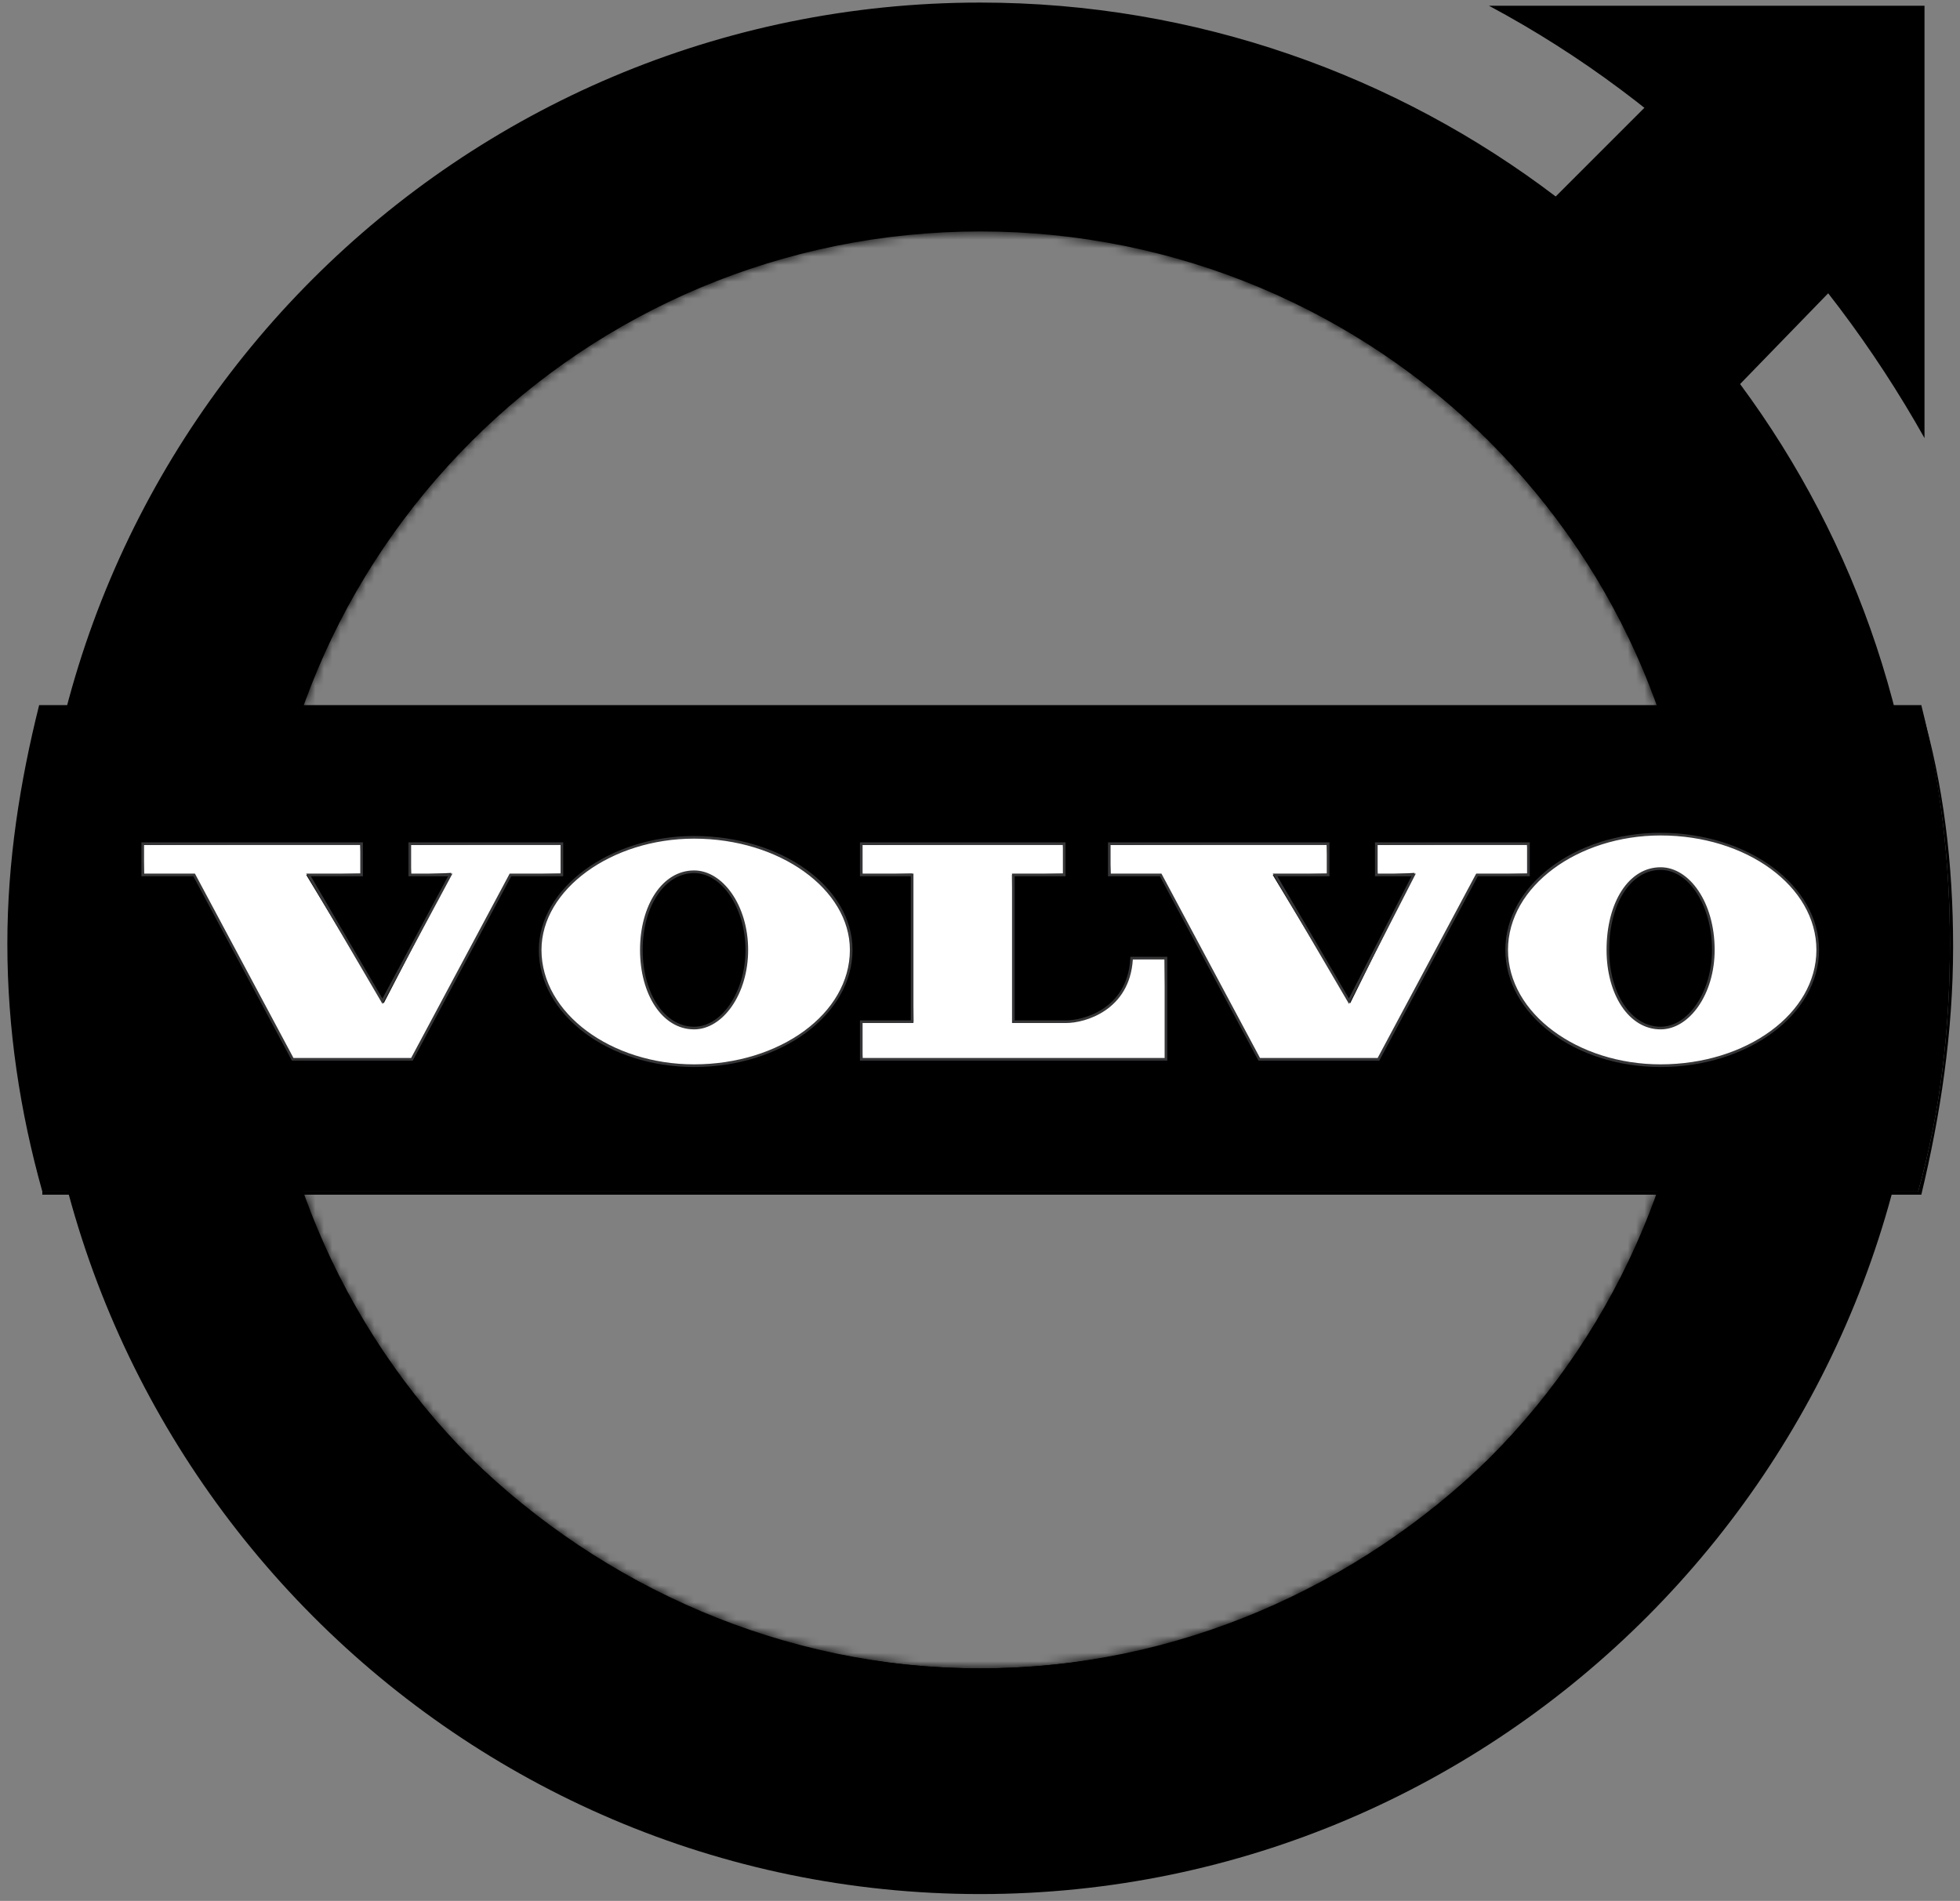 <svg width="233" height="226" viewBox="0 0 233 226" fill="none" xmlns="http://www.w3.org/2000/svg">
<rect x="0" y="0" width="233" height="226" fill="#808080" stroke="none"/>
<g clip-path="url(#clip0)">
<path fill-rule="evenodd" clip-rule="evenodd" d="M116.528 0.305C142.229 0.305 166.04 8.997 184.937 23.36L197.41 10.887L219.331 32.809L206.859 45.659C220.843 64.556 228.78 87.612 228.78 112.557C228.78 174.541 178.512 225.186 116.528 225.186C54.544 225.186 4.276 174.541 4.276 112.557C4.276 50.572 54.544 0.305 116.528 0.305ZM116.528 26.761C69.284 26.761 30.733 65.312 30.733 112.557C30.733 160.179 69.284 198.352 116.528 198.352C163.772 198.352 202.323 160.179 202.323 112.557C202.323 65.312 163.772 26.761 116.528 26.761Z" fill="black"/>
<mask id="path-2-inside-1" fill="white">
<path fill-rule="evenodd" clip-rule="evenodd" d="M116.528 26.383C140.339 26.383 161.882 35.832 177.756 51.706C193.252 67.202 203.079 88.746 203.079 112.934C203.079 136.745 193.252 158.289 177.756 174.163C161.882 189.659 140.339 199.486 116.528 199.486C92.717 199.486 70.796 189.659 55.299 174.163C39.803 158.289 29.977 136.745 29.977 112.934C29.977 88.746 39.803 67.202 55.299 51.706C70.796 35.832 92.717 26.383 116.528 26.383ZM116.528 27.517C93.095 27.517 71.551 36.966 56.055 52.462C40.559 67.958 31.11 89.123 31.11 112.934C31.11 136.368 40.559 157.911 56.055 173.407C71.551 188.525 93.095 198.352 116.528 198.352C139.961 198.352 161.504 188.525 177 173.407C192.496 157.911 201.945 136.368 201.945 112.934C201.945 89.123 192.496 67.958 177 52.462C161.504 36.966 139.961 27.517 116.528 27.517Z"/>
</mask>
<path fill-rule="evenodd" clip-rule="evenodd" d="M116.528 26.383C140.339 26.383 161.882 35.832 177.756 51.706C193.252 67.202 203.079 88.746 203.079 112.934C203.079 136.745 193.252 158.289 177.756 174.163C161.882 189.659 140.339 199.486 116.528 199.486C92.717 199.486 70.796 189.659 55.299 174.163C39.803 158.289 29.977 136.745 29.977 112.934C29.977 88.746 39.803 67.202 55.299 51.706C70.796 35.832 92.717 26.383 116.528 26.383ZM116.528 27.517C93.095 27.517 71.551 36.966 56.055 52.462C40.559 67.958 31.11 89.123 31.11 112.934C31.11 136.368 40.559 157.911 56.055 173.407C71.551 188.525 93.095 198.352 116.528 198.352C139.961 198.352 161.504 188.525 177 173.407C192.496 157.911 201.945 136.368 201.945 112.934C201.945 89.123 192.496 67.958 177 52.462C161.504 36.966 139.961 27.517 116.528 27.517Z" fill="black"/>
<path d="M177.756 174.163L179.153 175.594L179.17 175.577L179.187 175.56L177.756 174.163ZM55.299 174.163L53.868 175.56L53.877 175.569L53.885 175.577L55.299 174.163ZM55.299 51.706L56.714 53.12L56.722 53.112L56.73 53.103L55.299 51.706ZM56.055 173.407L54.641 174.821L54.65 174.83L54.659 174.838L56.055 173.407ZM177 173.407L178.397 174.838L178.406 174.83L178.414 174.821L177 173.407ZM116.528 28.383C139.794 28.383 160.833 37.611 176.342 53.12L179.17 50.292C162.932 34.053 140.884 24.383 116.528 24.383V28.383ZM176.342 53.12C191.481 68.26 201.079 89.301 201.079 112.934H205.079C205.079 88.19 195.023 66.145 179.17 50.292L176.342 53.12ZM201.079 112.934C201.079 136.181 191.487 157.234 176.325 172.766L179.187 175.56C195.017 159.344 205.079 137.31 205.079 112.934H201.079ZM176.359 172.732C160.827 187.894 139.775 197.486 116.528 197.486V201.486C140.903 201.486 162.937 191.424 179.153 175.594L176.359 172.732ZM116.528 197.486C93.268 197.486 71.85 187.885 56.714 172.749L53.885 175.577C69.741 191.433 92.166 201.486 116.528 201.486V197.486ZM56.73 172.766C41.569 157.234 31.977 136.181 31.977 112.934H27.977C27.977 137.31 38.038 159.344 53.868 175.56L56.73 172.766ZM31.977 112.934C31.977 89.301 41.574 68.26 56.714 53.12L53.885 50.292C38.032 66.145 27.977 88.19 27.977 112.934H31.977ZM56.73 53.103C71.845 37.62 93.248 28.383 116.528 28.383V24.383C92.186 24.383 69.746 34.044 53.868 50.309L56.73 53.103ZM116.528 25.517C92.552 25.517 70.503 35.186 54.641 51.048L57.469 53.876C72.6 38.746 93.638 29.517 116.528 29.517V25.517ZM54.641 51.048C38.782 66.907 29.11 88.576 29.11 112.934H33.11C33.11 89.671 42.336 69.01 57.469 53.876L54.641 51.048ZM29.11 112.934C29.11 136.911 38.779 158.959 54.641 174.821L57.469 171.993C42.34 156.863 33.11 135.825 33.11 112.934H29.11ZM54.659 174.838C70.498 190.291 92.532 200.352 116.528 200.352V196.352C93.657 196.352 72.605 186.759 57.452 171.975L54.659 174.838ZM116.528 200.352C140.524 200.352 162.558 190.291 178.397 174.838L175.604 171.975C160.451 186.759 139.398 196.352 116.528 196.352V200.352ZM178.414 174.821C194.277 158.959 203.945 136.911 203.945 112.934H199.945C199.945 135.825 190.716 156.863 175.586 171.993L178.414 174.821ZM203.945 112.934C203.945 88.576 194.273 66.907 178.414 51.048L175.586 53.876C190.719 69.01 199.945 89.671 199.945 112.934H203.945ZM178.414 51.048C162.552 35.186 140.504 25.517 116.528 25.517V29.517C139.418 29.517 160.456 38.746 175.586 53.876L178.414 51.048Z" fill="black" mask="url(#path-2-inside-1)"/>
<path fill-rule="evenodd" clip-rule="evenodd" d="M228.402 84.21C231.047 93.281 232.181 102.73 232.181 112.557C232.181 122.761 230.669 132.588 228.402 142.037H5.031V141.659H228.024C230.669 132.21 231.803 122.383 231.803 112.179C231.803 102.352 230.669 92.903 228.402 84.21Z" fill="black"/>
<path fill-rule="evenodd" clip-rule="evenodd" d="M4.653 83.832H228.401C230.669 92.903 231.803 102.352 231.803 112.178C231.803 122.383 230.669 132.21 228.023 141.659H5.031C2.386 132.21 0.874 122.383 0.874 112.178C0.874 102.352 2.386 92.903 4.653 83.832Z" fill="black"/>
<path fill-rule="evenodd" clip-rule="evenodd" d="M177 0.683C198.921 12.399 216.685 30.541 228.78 52.084V0.683H177Z" fill="black"/>
<path fill-rule="evenodd" clip-rule="evenodd" d="M197.414 126.703C187.325 126.703 179.11 120.525 179.11 112.934C179.11 105.344 187.32 99.165 197.414 99.165C207.708 99.165 216.092 105.344 216.092 112.934C216.092 120.525 207.708 126.703 197.414 126.703ZM197.414 103.276C193.782 103.276 191.152 107.339 191.152 112.934C191.152 118.231 193.845 122.221 197.414 122.221C200.811 122.221 203.677 117.974 203.677 112.934C203.677 107.606 200.863 103.276 197.414 103.276ZM82.512 126.703C72.422 126.703 64.207 120.525 64.207 112.934C64.207 105.675 72.59 99.543 82.512 99.543C92.805 99.543 101.189 105.549 101.189 112.934C101.189 120.525 92.805 126.703 82.512 126.703ZM82.512 103.648C78.942 103.648 76.249 107.638 76.249 112.934C76.249 118.231 78.942 122.221 82.512 122.221C85.908 122.221 88.774 117.974 88.774 112.934C88.774 107.895 85.913 103.648 82.512 103.648ZM163.876 125.942H163.777H149.782L137.934 103.942L132.029 104.026L131.866 100.467L157.729 100.305L157.892 103.864L151.299 104.021L160.506 119.281L168.16 103.785L163.777 104.021L163.614 100.462L181.53 100.299L181.693 103.858L175.483 104.016L163.913 125.858L163.876 125.942ZM138.611 125.942H138.449H108.59H102.543L102.386 121.633L108.596 121.475L108.428 103.864L102.538 104.021L102.38 100.462L126.354 100.299L126.517 103.858L120.307 104.016L120.47 121.622L126.732 121.465C128.769 121.465 134.128 120.137 134.506 114.053L138.449 113.9L138.611 125.769V125.942ZM48.974 125.942H48.874H34.884L23.037 103.942L17.126 104.021L16.968 100.462L42.832 100.299L42.989 103.858L36.407 104.021L45.614 119.281L53.645 103.785L48.874 104.021L48.711 100.462L66.643 100.299L66.8 103.858L60.58 104.016L49.016 125.858L48.974 125.942Z" fill="white"/>
<path d="M197.409 99.328C207.614 99.328 215.929 105.375 215.929 112.934C215.929 120.493 207.614 126.541 197.409 126.541C187.582 126.541 179.268 120.493 179.268 112.934C179.268 105.375 187.582 99.328 197.409 99.328ZM197.409 122.383C200.811 122.383 203.834 118.226 203.834 112.934C203.834 107.265 200.811 103.108 197.409 103.108C193.63 103.108 190.984 107.265 190.984 112.934C190.984 118.226 193.63 122.383 197.409 122.383ZM82.512 99.706C92.716 99.706 101.031 105.753 101.031 112.934C101.031 120.493 92.716 126.541 82.512 126.541C72.685 126.541 64.37 120.493 64.37 112.934C64.37 105.753 72.685 99.706 82.512 99.706ZM82.512 122.383C85.913 122.383 88.937 118.226 88.937 112.934C88.937 107.643 85.913 103.486 82.512 103.486C78.732 103.486 76.086 107.643 76.086 112.934C76.086 118.226 78.732 122.383 82.512 122.383ZM181.535 100.462V103.863H175.488L163.771 125.785H149.787L138.071 103.863H132.023V100.462H157.724V103.863H151.299L160.37 119.359L168.307 103.863H163.771V100.462H181.535V100.462ZM126.354 100.462V103.863H120.307V121.627C120.307 121.627 124.464 121.627 126.732 121.627C129 121.627 134.291 120.115 134.669 114.068C137.693 114.068 138.449 114.068 138.449 114.068V125.785H108.59H102.543V121.627H108.59V103.863H102.543V100.462H126.354ZM66.638 100.462V103.863H60.59L48.874 125.785H34.889L23.173 103.863H17.126V100.462H42.827V103.863H36.401L45.472 119.359L53.787 103.863H48.874V100.462H66.638V100.462ZM197.409 99.013C187.236 99.013 178.953 105.26 178.953 112.934C178.953 120.609 187.231 126.856 197.409 126.856C207.798 126.856 216.244 120.609 216.244 112.934C216.244 105.26 207.792 99.013 197.409 99.013ZM197.409 122.068C193.924 122.068 191.299 118.142 191.299 112.934C191.299 107.423 193.866 103.423 197.409 103.423C200.779 103.423 203.519 107.69 203.519 112.934C203.519 117.884 200.722 122.068 197.409 122.068ZM82.512 99.391C72.506 99.391 64.055 105.596 64.055 112.934C64.055 120.609 72.333 126.856 82.512 126.856C92.895 126.856 101.346 120.609 101.346 112.934C101.346 105.47 92.895 99.391 82.512 99.391ZM82.512 122.068C79.026 122.068 76.401 118.142 76.401 112.934C76.401 107.727 79.026 103.8 82.512 103.8C85.824 103.8 88.622 107.984 88.622 112.934C88.622 117.884 85.824 122.068 82.512 122.068ZM181.85 100.147H181.535H163.771H163.456V100.462V103.863V104.178H163.771H167.792L160.354 118.703L151.85 104.178H157.729H158.044V103.863V100.462V100.147H157.729H132.029H131.714V100.462V103.863V104.178H132.029H137.887L149.514 125.932L149.603 126.1H149.792H163.777H163.966L164.055 125.932L175.682 104.178H181.54H181.855V103.863V100.462V100.147H181.85ZM126.669 100.147H126.354H102.543H102.228V100.462V103.863V104.178H102.543H108.275V121.312H102.543H102.228V121.627V125.785V126.1H102.543H108.59H138.449H138.764V125.785V114.068V113.753H138.449H134.669H134.375L134.359 114.047C133.987 120.005 128.727 121.312 126.732 121.312H120.622V104.178H126.354H126.669V103.863V100.462V100.147V100.147ZM66.953 100.147H66.638H48.874H48.559V100.462V103.863V104.178H48.874H53.262L45.462 118.719L36.953 104.178H42.827H43.142V103.863V100.462V100.147H42.827H17.126H16.811V100.462V103.863V104.178H17.126H22.984L34.611 125.932L34.701 126.1H34.889H48.874H49.063L49.152 125.932L60.779 104.178H66.638H66.953V103.863V100.462V100.147V100.147Z" fill="#363639"/>
</g>
<defs>
<clipPath id="clip0">
<rect width="231.307" height="224.882" fill="white" transform="translate(0.874 0.305)"/>
</clipPath>
</defs>
</svg>
